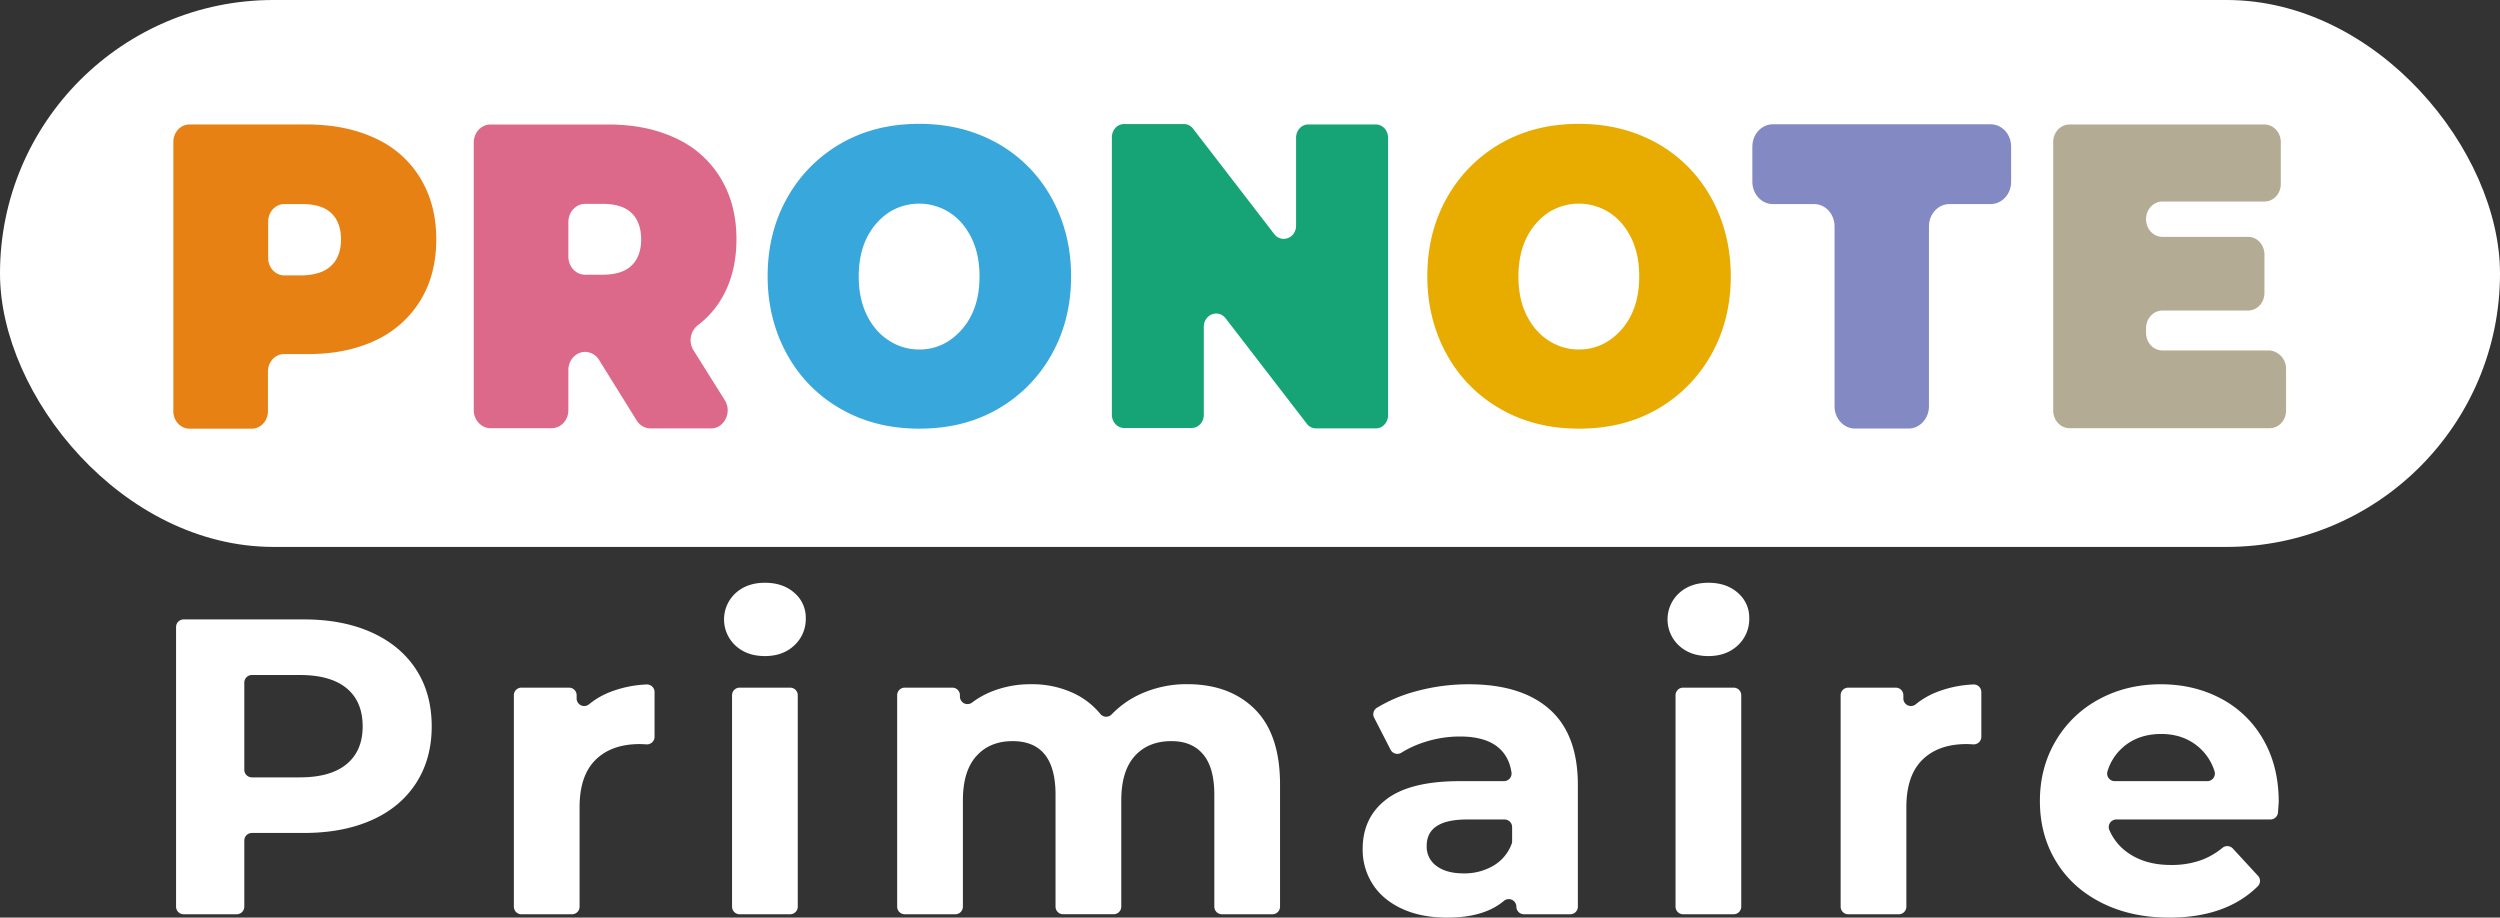 <svg xmlns="http://www.w3.org/2000/svg" viewBox="0 0 1858.07 682"><rect x="0" y="0" width="1858.07" height="682" fill="#333333" stroke="none"/><defs><style>.cls-1{fill:#fff;}.cls-2{fill:#e78113;}.cls-3{fill:#dc688a;}.cls-4{fill:#38a7db;}.cls-5{fill:#e8ab00;}.cls-6{fill:#16a477;}.cls-7{fill:#8389c2;}.cls-8{fill:#b4ab94;}</style></defs><g id="Calque_2" data-name="Calque 2"><g id="Calque_1-2" data-name="Calque 1"><rect class="cls-1" width="1858.07" height="406.48" rx="203.24"/><path class="cls-1" d="M276.27,470.07q21.44,9.71,33,27.54t11.59,42.27q0,24.11-11.59,42.1t-33,27.55q-21.45,9.56-50.56,9.55H187.2a5.63,5.63,0,0,0-5.63,5.63v49.15a5.64,5.64,0,0,1-5.63,5.64H136.49a5.64,5.64,0,0,1-5.63-5.64V466a5.63,5.63,0,0,1,5.63-5.63h89.22Q254.83,460.36,276.27,470.07Zm-18.63,97.82q11.89-9.85,11.9-28,0-18.48-11.9-28.34t-34.75-9.86H187.2a5.64,5.64,0,0,0-5.63,5.64v64.8a5.63,5.63,0,0,0,5.63,5.63h35.69Q245.74,577.75,257.64,567.89Z"/><path class="cls-1" d="M452.2,514.83a84,84,0,0,1,28.35-6.11,5.64,5.64,0,0,1,5.93,5.63v33.26a5.63,5.63,0,0,1-6,5.62c-2.24-.14-3.89-.21-5-.21q-21,0-32.87,11.74T430.76,600v73.88a5.65,5.65,0,0,1-5.64,5.64H387.55a5.64,5.64,0,0,1-5.63-5.64V516.71a5.63,5.63,0,0,1,5.63-5.63h35.38a5.64,5.64,0,0,1,5.64,5.63v2.39a5.62,5.62,0,0,0,9.17,4.38A57.73,57.73,0,0,1,452.2,514.83Z"/><path class="cls-1" d="M546.59,479.77a26.5,26.5,0,0,1,0-38.82q8.45-7.81,21.91-7.82t21.91,7.51a24.08,24.08,0,0,1,8.46,18.78,26.56,26.56,0,0,1-8.46,20.19q-8.45,8-21.91,8T546.59,479.77Zm3.12,31.31h37.57a5.63,5.63,0,0,1,5.64,5.63V673.86a5.64,5.64,0,0,1-5.64,5.64H549.71a5.64,5.64,0,0,1-5.63-5.64V516.71A5.63,5.63,0,0,1,549.71,511.08Z"/><path class="cls-1" d="M932.73,527.2q18.63,18.63,18.63,55.88v90.78a5.64,5.64,0,0,1-5.64,5.64H908.15a5.64,5.64,0,0,1-5.63-5.64V590.59q0-20-8.29-29.9t-23.64-9.86q-17.22,0-27.23,11.12t-10,33v78.89a5.64,5.64,0,0,1-5.64,5.64H790.14a5.64,5.64,0,0,1-5.64-5.64V590.59q0-39.75-31.93-39.76-16.91,0-26.92,11.12t-10,33v78.89A5.64,5.64,0,0,1,710,679.5H672.43a5.64,5.64,0,0,1-5.63-5.64V516.71a5.63,5.63,0,0,1,5.63-5.63h35.38a5.63,5.63,0,0,1,5.63,5.63v.93a5.62,5.62,0,0,0,9,4.54,63.51,63.51,0,0,1,14.05-8,77.38,77.38,0,0,1,29.9-5.64,72.48,72.48,0,0,1,32.24,7,57,57,0,0,1,19.2,15.1,5.61,5.61,0,0,0,8.37.34,69.66,69.66,0,0,1,21.74-15.28,82.4,82.4,0,0,1,34.59-7.2Q914.09,508.57,932.73,527.2Z"/><path class="cls-1" d="M1151.71,527.2q21,18.63,21,56.19v90.47a5.64,5.64,0,0,1-5.63,5.64h-34.44a5.64,5.64,0,0,1-5.63-5.64h0a5.64,5.64,0,0,0-9.3-4.27q-14.73,12.4-42,12.41-19.42,0-33.66-6.57t-21.75-18.16a47.26,47.26,0,0,1-7.52-26.3q0-23.47,17.69-36.94T1085,580.57h32.8a5.65,5.65,0,0,0,5.57-6.49q-1.62-11.31-9.26-18.08-9.71-8.61-29.11-8.61a84.84,84.84,0,0,0-26.45,4.23,74.87,74.87,0,0,0-17,7.81,5.63,5.63,0,0,1-8-2.16l-12.25-23.85a5.63,5.63,0,0,1,2.05-7.38A110.34,110.34,0,0,1,1052,513.89a148.26,148.26,0,0,1,39.6-5.32Q1130.74,508.57,1151.71,527.2Zm-41.64,116.14a31.44,31.44,0,0,0,13.41-16.09,5.55,5.55,0,0,0,.37-2V614.69a5.64,5.64,0,0,0-5.64-5.63h-27.86q-30.06,0-30,19.72a17.57,17.57,0,0,0,7.35,14.87q7.36,5.49,20.2,5.48A42.54,42.54,0,0,0,1110.07,643.34Z"/><path class="cls-1" d="M1247.81,479.77a26.52,26.52,0,0,1,0-38.82q8.46-7.81,21.91-7.82t21.92,7.51a24.1,24.1,0,0,1,8.45,18.78,26.59,26.59,0,0,1-8.45,20.19q-8.46,8-21.92,8T1247.81,479.77Zm3.13,31.31h37.57a5.63,5.63,0,0,1,5.63,5.63V673.86a5.64,5.64,0,0,1-5.63,5.64h-37.57a5.64,5.64,0,0,1-5.63-5.64V516.71A5.63,5.63,0,0,1,1250.94,511.08Z"/><path class="cls-1" d="M1438.3,514.83a84,84,0,0,1,28.35-6.11,5.64,5.64,0,0,1,5.93,5.63v33.26a5.63,5.63,0,0,1-6,5.62c-2.24-.14-3.89-.21-5-.21q-21,0-32.87,11.74T1416.86,600v73.88a5.65,5.65,0,0,1-5.64,5.64h-37.57a5.64,5.64,0,0,1-5.63-5.64V516.71a5.63,5.63,0,0,1,5.63-5.63H1409a5.63,5.63,0,0,1,5.63,5.63v2.39a5.63,5.63,0,0,0,9.18,4.38A57.73,57.73,0,0,1,1438.3,514.83Z"/><path class="cls-1" d="M1687.44,609.06H1572.92a5.64,5.64,0,0,0-5.17,7.88,39.31,39.31,0,0,0,13.77,16.85q12.84,9.09,31.93,9.08a64.69,64.69,0,0,0,23.33-3.91,54.55,54.55,0,0,0,15-8.82,5.64,5.64,0,0,1,7.73.51l18.68,20.26a5.62,5.62,0,0,1-.15,7.8Q1654.47,682,1612.2,682q-28.48,0-50.4-11.11T1528,640.05q-11.9-19.72-11.89-44.76,0-24.74,11.74-44.61a82.16,82.16,0,0,1,32.24-31q20.51-11.1,45.86-11.11,24.74,0,44.77,10.64a77.8,77.8,0,0,1,31.46,30.53q11.41,19.88,11.43,46.17c0,.48-.19,3.12-.55,7.93A5.64,5.64,0,0,1,1687.44,609.06Zm-109-54.16a38.18,38.18,0,0,0-12.11,18.4,5.63,5.63,0,0,0,5.39,7.27h68.81a5.65,5.65,0,0,0,5.36-7.39,38.88,38.88,0,0,0-12-18.12q-11.27-9.55-27.55-9.55Q1589.66,545.51,1578.39,554.9Z"/><path class="cls-2" d="M279.52,103.07a75.42,75.42,0,0,1,33.06,29.65c7.77,13,11.66,27.87,11.66,45.2s-3.89,32.41-11.66,45.21a77.46,77.46,0,0,1-33.06,29.65c-14.26,6.81-31.11,10.37-50.23,10.37H211.15c-6.65,0-12,5.83-12,13V305.6c0,7.13-5.35,13-12,13H140.83c-6.65,0-12-5.83-12-13V105.5c0-7.13,5.34-13,12-13h88.3C248.57,92.7,265.26,96.26,279.52,103.07Zm-33.21,94.3c4.69-4.54,7.13-11,7.13-19.45S251,163,246.31,158.48s-12-6.81-21.39-6.81H211.31c-6.65,0-12,5.84-12,13V191.7c0,7.12,5.34,13,12,13h13.61C234.32,204.33,241.45,202.07,246.31,197.37Z"/><path class="cls-3" d="M434.91,261.53h0c-6.81,0-12.48,6-12.48,13.45v29.81c0,7.45-5.51,13.45-12.48,13.45H364.59c-6.81,0-12.48-6-12.48-13.45V106c0-7.45,5.51-13.45,12.48-13.45h87.82c19.28,0,36,3.57,50.22,10.37a75.44,75.44,0,0,1,33.06,29.66c7.78,13,11.66,27.86,11.66,45.2,0,16.2-3.4,30.3-10,42.29a69,69,0,0,1-18.8,21.71,14.21,14.21,0,0,0-3.08,18.64l23.17,36.94c5.68,8.91-.32,21.06-10.2,21.06H483.51a12.38,12.38,0,0,1-10.36-6l-28-45.05A12.31,12.31,0,0,0,434.91,261.53Zm34.51-103.21c-4.7-4.54-12-6.81-21.39-6.81H434.91c-6.81,0-12.48,6-12.48,13.45v25.76c0,7.46,5.51,13.45,12.48,13.45H448q14.34,0,21.39-6.8c4.7-4.54,7.13-11,7.13-19.45S474.12,162.85,469.42,158.32Z"/><path class="cls-4" d="M625.29,304.14a103.88,103.88,0,0,1-40.18-40.5c-9.56-17.18-14.59-36.78-14.59-58.33s4.86-41.16,14.59-58.33a106,106,0,0,1,40.18-40.51c17-9.72,36.29-14.42,58-14.42s40.83,4.86,58,14.42A103.84,103.84,0,0,1,781.48,147c9.56,17.17,14.59,36.78,14.59,58.33s-4.86,41.15-14.59,58.33a106,106,0,0,1-40.18,40.5c-17,9.72-36.29,14.42-58,14.42S642.46,313.86,625.29,304.14Zm80.53-51.2A48.56,48.56,0,0,0,722,234.15c4.05-8.1,6-17.66,6-28.68s-1.94-20.42-6-28.68c-4-8.1-9.4-14.42-16.2-18.8a42.07,42.07,0,0,0-45.37,0,48.66,48.66,0,0,0-16.2,18.8c-4,8.1-6,17.66-6,28.68s2,20.41,6,28.68c4,8.1,9.39,14.42,16.2,18.79a40.59,40.59,0,0,0,22.68,6.81A39.4,39.4,0,0,0,705.82,252.94Z"/><path class="cls-5" d="M1115.59,304.14a103.84,103.84,0,0,1-40.19-40.5c-9.56-17.18-14.58-36.78-14.58-58.33s4.86-41.16,14.58-58.33a106,106,0,0,1,40.19-40.51c17-9.72,36.29-14.42,58-14.42s40.83,4.86,58,14.42A103.84,103.84,0,0,1,1271.78,147c9.56,17.17,14.58,36.78,14.58,58.33s-4.86,41.15-14.58,58.33a106,106,0,0,1-40.18,40.5c-17,9.72-36.3,14.42-58,14.42S1132.6,313.86,1115.59,304.14Zm80.52-51.2a48.5,48.5,0,0,0,16.21-18.79c4-8.1,6-17.66,6-28.68s-1.94-20.42-6-28.68c-4-8.1-9.4-14.42-16.21-18.8a42.05,42.05,0,0,0-45.36,0,48.6,48.6,0,0,0-16.21,18.8c-4,8.1-6,17.66-6,28.68s1.94,20.41,6,28.68c4,8.1,9.4,14.42,16.21,18.79a40.56,40.56,0,0,0,22.68,6.81A39.73,39.73,0,0,0,1196.11,252.94Z"/><path class="cls-6" d="M1031.65,102.42v206.1c0,5.51-4.05,9.88-9.07,9.88H978.19a8.51,8.51,0,0,1-7-3.56l-60.28-78.26c-5.5-7-16.2-2.92-16.2,6.32v65.29c0,5.51-4,9.89-9.07,9.89H835.44c-5,0-9.07-4.38-9.07-9.89V102.09c0-5.5,4-9.88,9.07-9.88h44.39a8.52,8.52,0,0,1,7,3.57L947.08,174c5.51,7,16.2,2.92,16.2-6.31v-65.3c0-5.51,4.05-9.89,9.07-9.89h50.23C1027.6,92.53,1031.65,96.91,1031.65,102.42Z"/><path class="cls-7" d="M1348.26,151.67h-30.63c-8.42,0-15.23-7.45-15.23-16.52V108.9c0-9.07,6.81-16.53,15.23-16.53H1479.5c8.43,0,15.23,7.46,15.23,16.53v26.25c0,9.07-6.8,16.52-15.23,16.52h-30.62c-8.43,0-15.23,7.46-15.23,16.53V302c0,9.07-6.81,16.52-15.23,16.52h-39.7c-8.43,0-15.23-7.45-15.23-16.52V168.2C1363.49,159,1356.68,151.67,1348.26,151.67Z"/><path class="cls-8" d="M1699.05,274.17v30.95c0,7.45-5.51,13.12-12.15,13.12H1538.15c-6.8,0-12.15-6-12.15-13.12V105.66c0-7.45,5.51-13.13,12.15-13.13H1683c6.8,0,12.15,6,12.15,13.13v31c0,7.45-5.51,13.12-12.15,13.12h-75.83c-6.81,0-12.15,6-12.15,13.12h0c0,7.46,5.5,13.13,12.15,13.13h63.67c6.81,0,12.16,6,12.16,13.12v28.52c0,7.45-5.51,13.12-12.16,13.12h-63.67c-6.81,0-12.15,6-12.15,13.13v3.4c0,7.45,5.5,13.13,12.15,13.13h79.72A13.61,13.61,0,0,1,1699.05,274.17Z"/></g></g></svg>